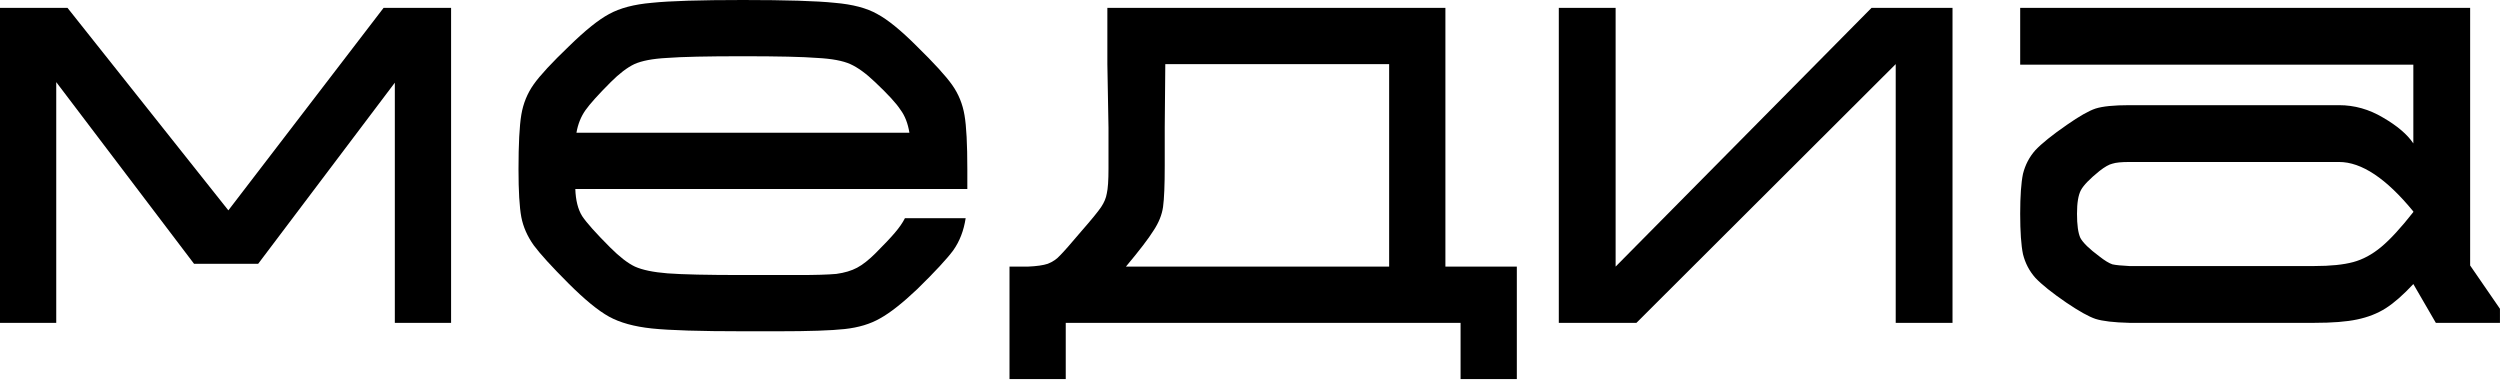 <?xml version="1.0" encoding="UTF-8"?> <svg xmlns="http://www.w3.org/2000/svg" width="161" height="25" viewBox="0 0 161 25" fill="none"> <path d="M24.703 0.507H29.05V20.791H25.427V5.325L16.626 16.988H12.496L3.622 5.288V20.791H0V0.507H4.347L14.706 13.547L24.703 0.507Z" fill="black"></path> <path d="M37.05 12.17C37.074 12.895 37.219 13.474 37.485 13.909C37.775 14.344 38.378 15.02 39.296 15.937C39.899 16.541 40.431 16.952 40.889 17.169C41.373 17.386 42.073 17.531 42.99 17.604C43.932 17.676 45.55 17.712 47.844 17.712H51.43C52.517 17.712 53.325 17.688 53.857 17.64C54.388 17.567 54.835 17.435 55.197 17.241C55.559 17.048 55.958 16.734 56.392 16.3C56.948 15.744 57.358 15.31 57.624 14.996C57.914 14.658 58.131 14.344 58.276 14.054H62.188C62.067 14.851 61.801 15.539 61.391 16.119C60.98 16.674 60.208 17.507 59.073 18.618C58.131 19.511 57.334 20.139 56.682 20.501C56.054 20.864 55.294 21.093 54.4 21.19C53.531 21.286 52.106 21.334 50.126 21.334H47.844C45.091 21.334 43.135 21.274 41.976 21.153C40.841 21.033 39.924 20.779 39.223 20.393C38.523 20.006 37.654 19.294 36.615 18.256C35.529 17.169 34.78 16.348 34.37 15.793C33.959 15.213 33.694 14.609 33.573 13.982C33.452 13.329 33.392 12.303 33.392 10.903C33.392 9.285 33.452 8.114 33.573 7.389C33.694 6.665 33.959 6.013 34.37 5.433C34.78 4.854 35.541 4.033 36.652 2.97C37.69 1.956 38.547 1.268 39.223 0.906C39.924 0.519 40.841 0.278 41.976 0.181C43.135 0.06 45.091 0 47.844 0C50.621 0 52.589 0.06 53.748 0.181C54.907 0.278 55.825 0.519 56.501 0.906C57.177 1.268 58.022 1.956 59.036 2.97C60.147 4.057 60.908 4.89 61.318 5.469C61.729 6.049 61.995 6.701 62.115 7.425C62.236 8.126 62.296 9.285 62.296 10.903V12.17H37.05ZM47.844 3.622C45.526 3.622 43.896 3.658 42.954 3.731C42.036 3.779 41.336 3.912 40.853 4.129C40.395 4.347 39.887 4.733 39.332 5.288C38.535 6.085 37.992 6.689 37.702 7.099C37.412 7.51 37.219 7.993 37.123 8.548H58.566C58.469 7.945 58.276 7.45 57.986 7.063C57.72 6.653 57.177 6.061 56.356 5.288C55.776 4.733 55.245 4.347 54.762 4.129C54.279 3.912 53.567 3.779 52.625 3.731C51.708 3.658 50.114 3.622 47.844 3.622Z" fill="black"></path> <path d="M97.684 24.413H94.061V20.791H68.634V24.413H65.012V17.169H66.207C66.763 17.145 67.185 17.084 67.475 16.988C67.789 16.867 68.055 16.686 68.272 16.445C68.513 16.203 68.96 15.696 69.612 14.923C70.288 14.15 70.723 13.619 70.916 13.329C71.109 13.04 71.23 12.75 71.278 12.46C71.351 12.146 71.387 11.615 71.387 10.866V8.222L71.314 4.129V0.507H93.084V17.169H97.684V24.413ZM89.461 17.169V4.129H75.045L75.009 8.222V10.685C75.009 11.917 74.973 12.798 74.9 13.329C74.828 13.837 74.623 14.344 74.285 14.851C73.971 15.358 73.379 16.131 72.51 17.169H89.461Z" fill="black"></path> <path d="M100.387 20.791V0.507H104.046V17.169L120.526 0.507H125.742V20.791H122.084V4.129L105.386 20.791H100.387Z" fill="black"></path> <path d="M160.997 19.886V20.791H156.868L155.419 18.292C154.767 18.992 154.175 19.511 153.644 19.849C153.113 20.187 152.497 20.429 151.797 20.574C151.121 20.719 150.203 20.791 149.044 20.791H137.127C136.137 20.767 135.413 20.683 134.954 20.538C134.519 20.393 133.891 20.043 133.07 19.487C132.153 18.859 131.489 18.328 131.078 17.893C130.692 17.459 130.426 16.952 130.281 16.372C130.161 15.793 130.1 14.923 130.1 13.764C130.1 12.629 130.161 11.772 130.281 11.192C130.426 10.613 130.692 10.106 131.078 9.671C131.489 9.236 132.165 8.693 133.107 8.041C133.903 7.486 134.519 7.136 134.954 6.991C135.413 6.846 136.137 6.773 137.127 6.773H150.638C151.628 6.773 152.57 7.039 153.463 7.57C154.381 8.102 155.033 8.657 155.419 9.236V4.165H130.1V0.507H159.077V17.096L160.997 19.886ZM155.419 13.619C153.68 11.494 152.087 10.432 150.638 10.432H137.127C136.62 10.432 136.258 10.468 136.04 10.54C135.823 10.589 135.545 10.746 135.207 11.011C134.58 11.518 134.181 11.929 134.012 12.243C133.843 12.557 133.759 13.064 133.759 13.764C133.759 14.489 133.831 15.008 133.976 15.322C134.145 15.636 134.555 16.034 135.207 16.517C135.545 16.783 135.823 16.952 136.04 17.024C136.258 17.072 136.62 17.109 137.127 17.133H149.044C150.082 17.133 150.915 17.048 151.543 16.879C152.171 16.71 152.775 16.384 153.354 15.901C153.934 15.418 154.622 14.67 155.419 13.655V13.619Z" fill="black"></path> </svg> 